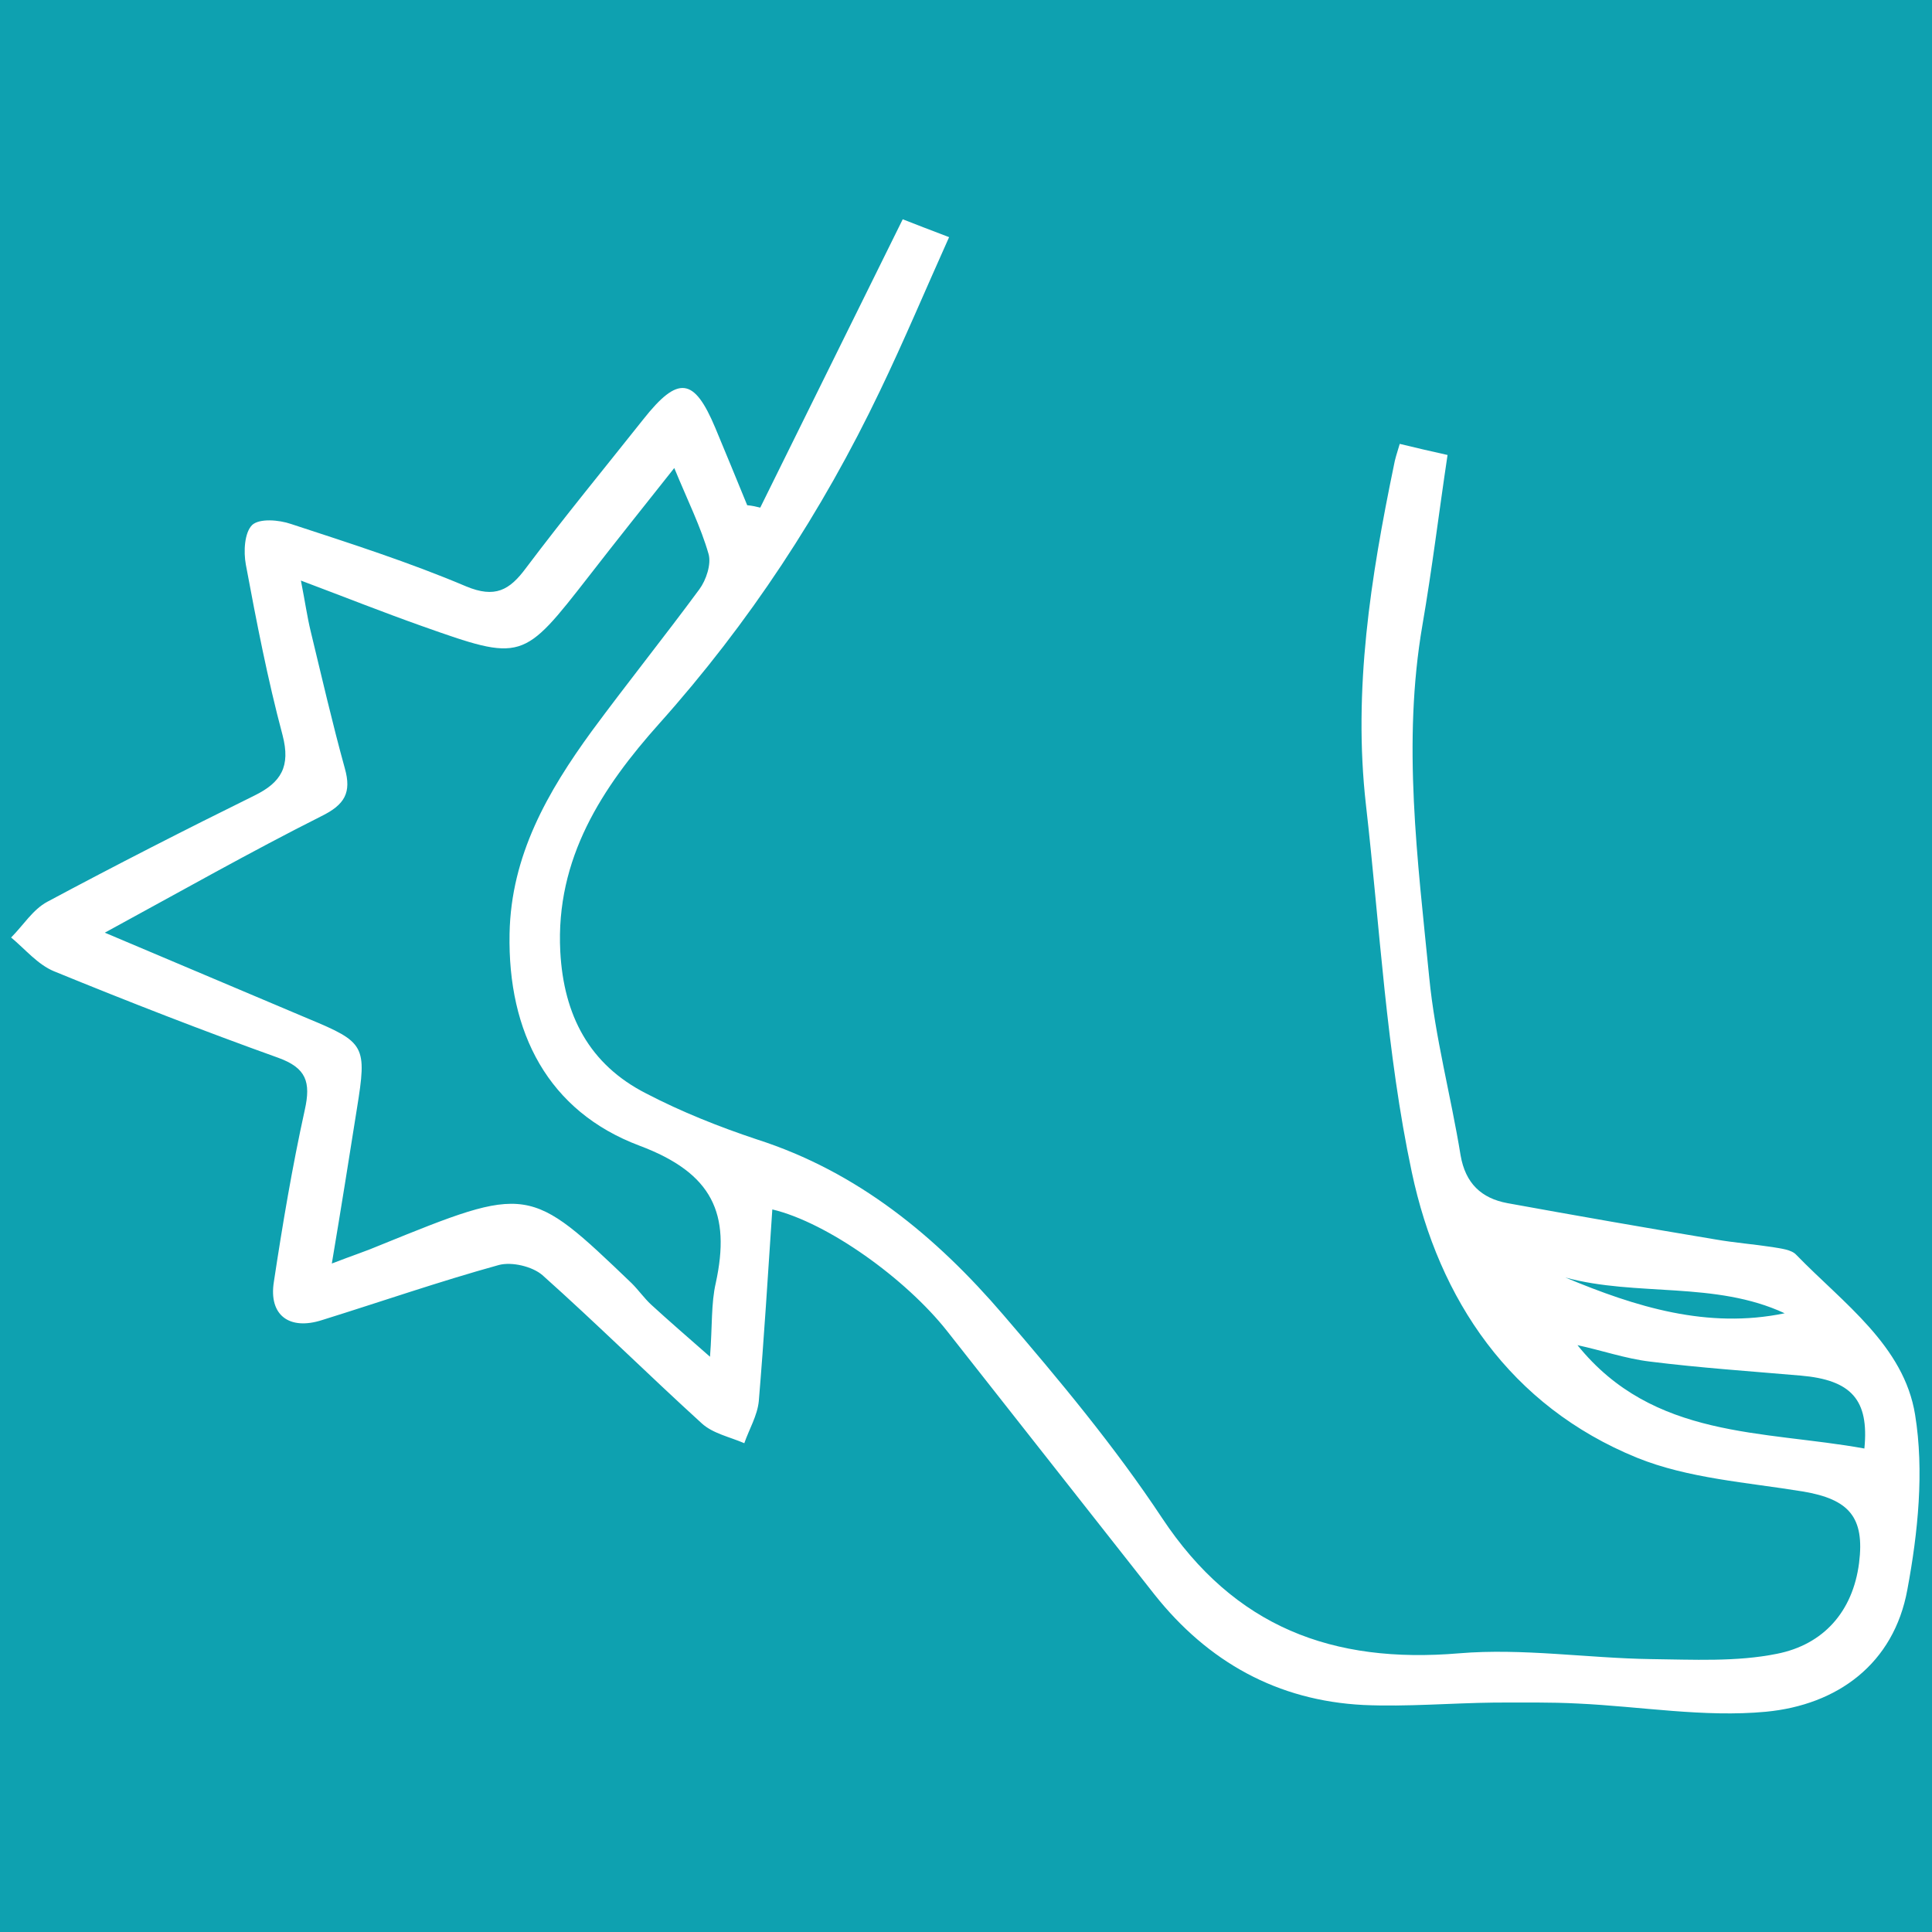 <?xml version="1.0" encoding="utf-8"?>
<!-- Generator: Adobe Illustrator 25.1.0, SVG Export Plug-In . SVG Version: 6.00 Build 0)  -->
<svg version="1.1" id="Layer_1" xmlns="http://www.w3.org/2000/svg" xmlns:xlink="http://www.w3.org/1999/xlink" x="0px" y="0px"
	 viewBox="0 0 400 400" style="enable-background:new 0 0 400 400;" xml:space="preserve">
<style type="text/css">
	.st0{fill:#2F5266;}
	.st1{fill:#0EA1B0;}
	.st2{fill:#FFFFFF;}
</style>
<rect x="0" class="st1" width="400" height="400"/>
<g>
	<path class="st2" d="M157.4,105.1c9.7-19.7,19.5-39.4,29.5-59.7c2.6,1,5.6,2.2,9.6,3.7c-4.9,10.9-9.3,21.4-14.3,31.8
		c-12,25.1-27.1,48.1-45.7,68.9c-11.8,13.2-21.5,27.9-20.5,47.2c0.7,13.2,6,23.4,17.8,29.4c7.3,3.8,15.1,6.9,22.9,9.5
		c20.9,6.7,37.1,20.1,51,36.3c11.6,13.5,23.1,27.3,32.9,42.1c15,22.6,35.3,30.2,61.5,28c13.1-1.1,26.5,1,39.7,1.2
		c8.7,0.1,17.7,0.6,26.1-1.1c9.6-1.9,15.7-8.7,17-18.8c1.2-9.5-2.1-13.2-11.6-14.8c-11.6-1.9-23.8-2.7-34.4-7
		c-26.2-10.7-41-32.7-46.6-59.1c-5.3-24.9-6.6-50.7-9.5-76.1c-2.7-23.8,1-47.1,5.8-70.3c0.2-1.2,0.6-2.4,1.2-4.4
		c3.3,0.8,6.3,1.5,9.9,2.3c-1.8,12-3.2,23.6-5.2,35.2c-4.2,24.4-1,48.6,1.4,72.9c1.2,12.4,4.5,24.6,6.5,36.9c1,5.8,4.3,8.9,9.7,9.9
		c14.3,2.6,28.6,5.1,43,7.5c4,0.7,8,1,11.9,1.6c1.7,0.3,3.9,0.5,4.9,1.6c9.7,10,22.3,18.8,24.6,33.1c1.9,11.7,0.6,24.4-1.6,36.2
		c-2.8,15.4-14.5,23.9-29.3,25.3c-12.8,1.2-25.9-1.1-38.9-1.7c-5.7-0.3-11.5-0.2-17.3-0.2c-9,0.1-18.1,0.9-27.1,0.5
		c-17.8-0.9-32.2-8.9-43.3-22.9c-14.3-18.2-28.6-36.3-42.9-54.5c-8.6-10.9-24.8-22.5-36.2-25.2c-0.9,13.4-1.7,26.5-2.8,39.7
		c-0.3,3-2,5.8-3,8.7c-3-1.3-6.5-2-8.8-4.1c-11.1-10.1-21.8-20.7-33-30.7c-2.1-1.8-6.3-2.8-9-2.1c-12.3,3.4-24.4,7.6-36.6,11.4
		c-6.8,2.2-11.1-1-10-7.9c1.8-11.9,3.8-23.8,6.4-35.6c1.3-5.8,0.3-8.7-5.5-10.8c-15.6-5.6-31-11.6-46.4-17.9c-3.4-1.4-6-4.6-8.9-7
		c2.5-2.5,4.5-5.8,7.5-7.4c14.2-7.6,28.5-14.9,42.9-22c5.5-2.7,7.5-6,5.8-12.5c-3.1-11.6-5.4-23.5-7.6-35.3
		c-0.5-2.7-0.3-6.6,1.3-8.2c1.5-1.4,5.5-1.1,8.1-0.2c12.2,4,24.4,7.9,36.2,12.9c6,2.5,9,0.8,12.4-3.8c7.9-10.5,16.2-20.6,24.3-30.8
		c7.2-9.1,10.5-8.7,14.9,1.8c2.2,5.3,4.4,10.6,6.6,16C155.8,104.7,156.6,104.9,157.4,105.1z M68.7,261.6c4.4-1.7,7.2-2.6,10-3.8
		c30.8-12.5,30.8-12.5,52.1,7.9c1.4,1.4,2.6,3.1,4,4.4c3.6,3.3,7.3,6.5,12.2,10.8c0.5-6.4,0.2-11,1.2-15.3
		c3.1-14.3-0.6-22.7-15.8-28.4c-18.9-7.1-27.3-23.4-26.9-43.9c0.3-16.2,7.9-29.4,17-41.9c7.3-9.9,15-19.5,22.3-29.4
		c1.4-1.9,2.5-5.2,1.9-7.3c-1.6-5.6-4.3-11-7.1-17.8c-6.5,8.2-12.1,15.2-17.6,22.3c-13.8,17.7-13.8,17.8-34.7,10.4
		c-7.9-2.8-15.7-5.9-25-9.4c0.9,4.6,1.3,7.5,2,10.4c2.3,9.5,4.5,19.1,7.1,28.5c1.4,5,0,7.5-4.9,9.9c-14.7,7.4-29,15.5-44.8,24.1
		c15.1,6.4,28.6,12.1,42.1,17.8c11.8,4.9,12.2,5.6,10.1,18.6C72.3,239.6,70.7,249.7,68.7,261.6z M326.6,278.5
		c15.7,19.5,38.5,17.6,59.4,21.4c1-10.1-2.7-14.2-13.2-15.1c-10.4-0.9-20.8-1.6-31.2-2.9C336.6,281.3,331.7,279.6,326.6,278.5z
		 M324.1,264.5c14.6,6.1,29.4,10.7,45.4,7.4C355.1,265.2,338.9,268.5,324.1,264.5z"/>
</g>
</svg>
